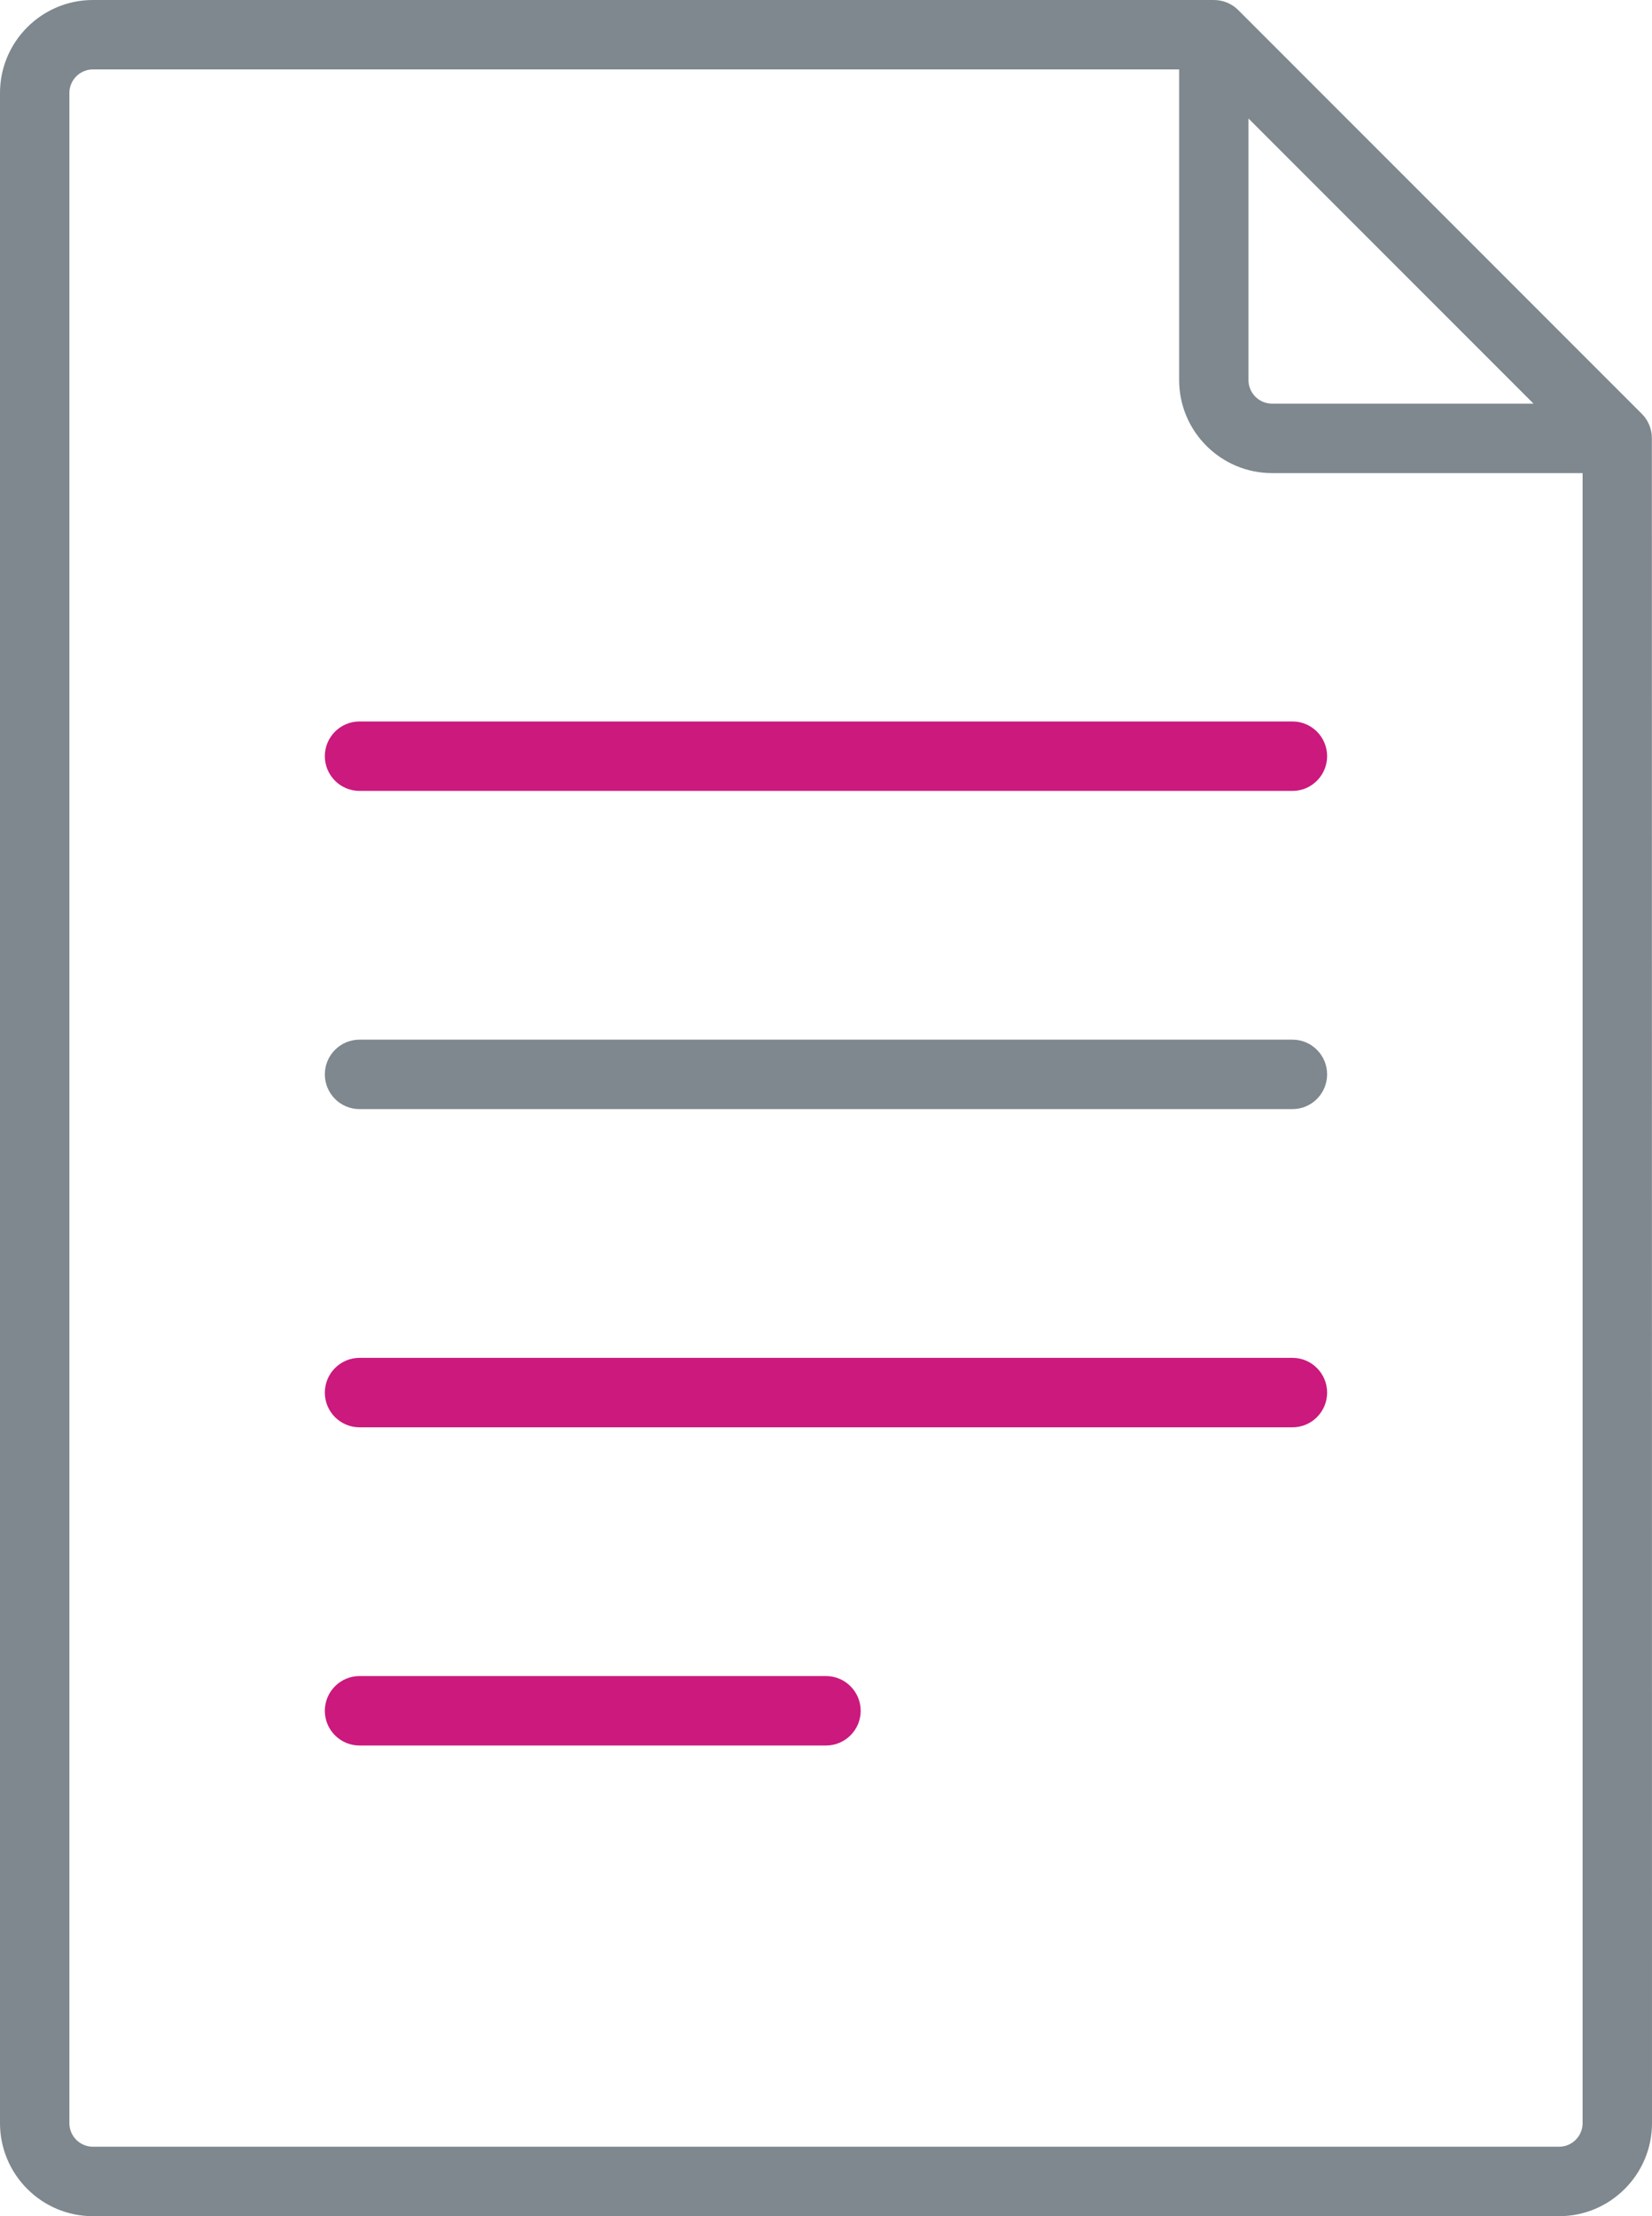 <?xml version="1.0" encoding="iso-8859-1"?>
<!-- Generator: Adobe Illustrator 17.0.0, SVG Export Plug-In . SVG Version: 6.00 Build 0)  -->
<!DOCTYPE svg PUBLIC "-//W3C//DTD SVG 1.1//EN" "http://www.w3.org/Graphics/SVG/1.1/DTD/svg11.dtd">
<svg version="1.1" id="Layer_1" xmlns="http://www.w3.org/2000/svg" xmlns:xlink="http://www.w3.org/1999/xlink" x="0px" y="0px"
	 width="37.288px" height="50px" viewBox="0 0 37.288 50" style="enable-background:new 0 0 37.288 50;" xml:space="preserve">
<g>
	<defs>
		<rect id="SVGID_1_" width="37.288" height="50"/>
	</defs>
	<clipPath id="SVGID_2_">
		<use xlink:href="#SVGID_1_"  style="overflow:visible;"/>
	</clipPath>
	<path style="clip-path:url(#SVGID_2_);fill:#7E888E;" d="M37.285,9.882c-0.002-0.208-0.083-0.402-0.227-0.546l-9.107-9.107
		C27.803,0.081,27.606,0,27.398,0h-25.3C0.941,0,0,0.941,0,2.098v45.803C0,49.059,0.941,50,2.098,50H35.19
		c1.157,0,2.098-0.941,2.098-2.099L37.285,9.882z M1.566,2.098c0-0.293,0.239-0.532,0.532-0.532h24.517v7.009
		c0,1.157,0.941,2.099,2.098,2.099h7.009v37.227c0,0.294-0.24,0.532-0.532,0.532H2.098c-0.293,0-0.532-0.238-0.532-0.532V2.098z
		 M28.713,9.107c-0.294,0-0.533-0.239-0.533-0.532V2.674l6.434,6.433H28.713z"/>
	<path style="clip-path:url(#SVGID_2_);fill:#CB197D;" d="M8.115,17.844h21.058c0.431,0,0.782-0.351,0.782-0.784
		c0-0.431-0.351-0.783-0.782-0.783H8.115c-0.432,0-0.783,0.352-0.783,0.783C7.332,17.493,7.683,17.844,8.115,17.844"/>
	<path style="clip-path:url(#SVGID_2_);fill:#7E888E;" d="M8.115,25.023h21.058c0.431,0,0.782-0.351,0.782-0.784
		c0-0.432-0.351-0.783-0.782-0.783H8.115c-0.432,0-0.783,0.351-0.783,0.783C7.332,24.672,7.683,25.023,8.115,25.023"/>
	<path style="clip-path:url(#SVGID_2_);fill:#CB197D;" d="M8.115,32.202h21.058c0.431,0,0.782-0.351,0.782-0.783
		s-0.351-0.784-0.782-0.784H8.115c-0.432,0-0.783,0.352-0.783,0.784S7.683,32.202,8.115,32.202"/>
	<path style="clip-path:url(#SVGID_2_);fill:#CB197D;" d="M8.115,39.381h10.529c0.431,0,0.783-0.351,0.783-0.783
		s-0.352-0.784-0.783-0.784H8.115c-0.432,0-0.783,0.352-0.783,0.784S7.683,39.381,8.115,39.381"/>
</g>
</svg>
